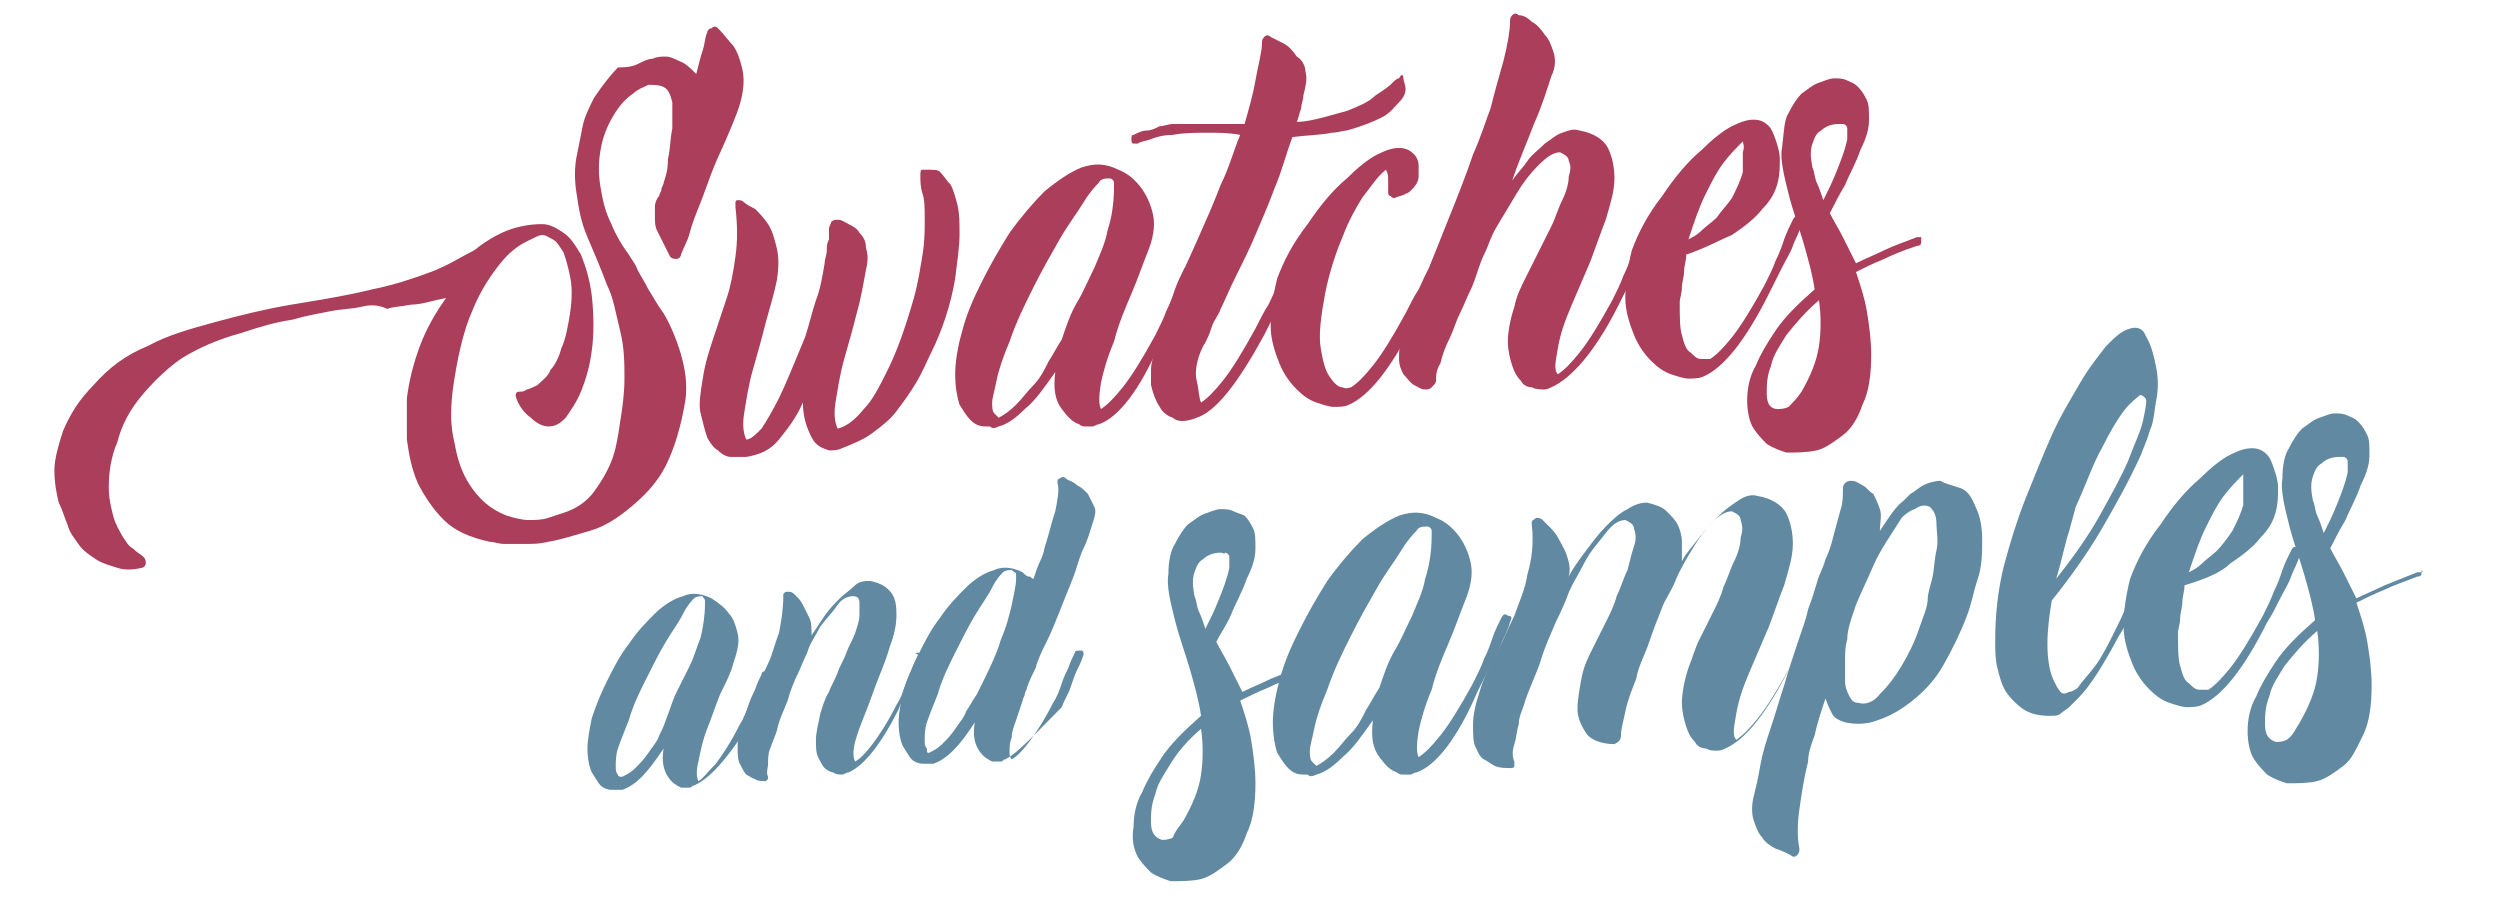 <?xml version="1.0" encoding="utf-8"?>
<!-- Generator: Adobe Illustrator 26.0.3, SVG Export Plug-In . SVG Version: 6.00 Build 0)  -->
<svg version="1.1" id="Ebene_1" xmlns="http://www.w3.org/2000/svg" xmlns:xlink="http://www.w3.org/1999/xlink" x="0px" y="0px"
	 viewBox="0 0 114.9 42" style="enable-background:new 0 0 114.9 42;" xml:space="preserve">
<style type="text/css">
	.st0{fill:#AB3E5B;}
	.st1{fill:#618AA2;}
</style>
<g id="Isolationsmodus">
</g>
<g>
	<path class="st0" d="M33,1.3c0.3,0.3,0.5,0.6,0.7,0.8c0.2,0.3,0.3,0.6,0.4,1c0.1,0.4,0.1,0.8,0,1.3c-0.1,0.5-0.3,1-0.6,1.7
		c-0.2,0.5-0.5,1.1-0.7,1.6c-0.2,0.5-0.4,1.1-0.6,1.6c-0.2,0.5-0.4,1-0.5,1.4c-0.1,0.4-0.3,0.7-0.4,1c0,0.1-0.1,0.2-0.2,0.2
		c-0.1,0-0.2,0-0.3-0.1c-0.1-0.2-0.2-0.4-0.3-0.6c-0.1-0.2-0.2-0.4-0.3-0.6c-0.1-0.2-0.1-0.4-0.1-0.6s0-0.4,0-0.5
		c0-0.2,0.1-0.4,0.2-0.5c0-0.1,0.1-0.2,0.1-0.3c0-0.1,0.1-0.2,0.1-0.3c0.1-0.3,0.2-0.6,0.2-1.1c0.1-0.4,0.1-0.9,0.2-1.4
		c0-0.5,0-0.9,0-1.2c-0.1-0.4-0.2-0.6-0.4-0.7c-0.2-0.1-0.4-0.1-0.7-0.1c-0.2,0.1-0.5,0.2-0.7,0.4c-0.3,0.2-0.6,0.5-0.9,1
		c-0.3,0.5-0.5,1-0.6,1.6c-0.1,0.6-0.1,1.1,0,1.7c0.1,0.6,0.2,1.1,0.5,1.7c0.2,0.5,0.5,1,0.8,1.4c0.1,0.2,0.3,0.4,0.4,0.7
		c0.1,0.2,0.3,0.5,0.5,0.9c0.2,0.3,0.4,0.7,0.7,1.1c0.3,0.5,0.6,1.2,0.8,1.9c0.2,0.7,0.3,1.4,0.2,2.1c-0.2,1.2-0.5,2.2-0.9,3
		s-1,1.4-1.6,1.9c-0.6,0.5-1.2,0.9-1.9,1.1c-0.7,0.2-1.3,0.4-1.9,0.5c-0.4,0.1-0.7,0.1-1.1,0.1c-0.3,0-0.6,0-0.9,0
		c-0.3,0-0.5-0.1-0.7-0.1c-0.9-0.2-1.6-0.5-2.1-1c-0.5-0.5-0.9-1.1-1.2-1.7c-0.3-0.7-0.4-1.3-0.5-2c0-0.7,0-1.4,0-1.9
		c0.1-0.8,0.3-1.6,0.6-2.4c0.3-0.8,0.7-1.5,1.2-2.2c-0.6,0.1-1.1,0.3-1.6,0.3c-0.5,0.1-0.9,0.1-1.1,0.2C17.4,14,17,14,16.6,14.1
		c-0.4,0.1-0.9,0.1-1.4,0.2s-1.1,0.2-1.8,0.4c-0.7,0.1-1.4,0.3-2.3,0.6c-1.1,0.3-2,0.7-2.8,1.2C7.6,17,7,17.6,6.5,18.2
		c-0.5,0.6-0.9,1.3-1.1,2.1C5.1,21,5,21.7,5,22.4c0,0.5,0.1,0.9,0.2,1.3c0.1,0.4,0.3,0.7,0.4,0.9c0.2,0.3,0.3,0.5,0.5,0.6
		c0.2,0.2,0.4,0.3,0.5,0.4c0.1,0.1,0.1,0.2,0.1,0.3c0,0.1-0.1,0.2-0.2,0.2c-0.4,0.1-0.8,0.1-1.1,0c-0.3-0.1-0.7-0.2-1-0.4
		c-0.3-0.2-0.6-0.4-0.8-0.7c-0.2-0.3-0.4-0.5-0.5-0.9c-0.1-0.2-0.2-0.6-0.4-1c-0.1-0.4-0.2-0.9-0.2-1.5c0-0.5,0.2-1.2,0.4-1.8
		c0.3-0.7,0.7-1.4,1.4-2.1c0.7-0.8,1.5-1.4,2.5-1.8c0.9-0.5,2-0.8,3.1-1.1c1.1-0.3,2.3-0.6,3.5-0.8c1.2-0.2,2.5-0.4,3.7-0.7
		c1-0.2,1.9-0.5,2.7-0.8c0.8-0.3,1.4-0.7,2-1c0.5-0.4,1-0.7,1.5-0.9c0.5-0.2,1.1-0.3,1.6-0.3c0.4,0,0.7,0.2,1,0.4
		c0.3,0.2,0.5,0.5,0.8,1c0.2,0.5,0.4,1.1,0.5,1.9c0.1,0.9,0.1,1.8,0,2.5c-0.1,0.8-0.3,1.4-0.5,1.9c-0.2,0.5-0.5,0.9-0.7,1.2
		c-0.3,0.3-0.5,0.4-0.8,0.4c-0.2,0-0.5-0.1-0.8-0.4c-0.3-0.2-0.6-0.6-0.7-1c0-0.1,0-0.2,0.2-0.2c0.1,0,0.2,0,0.3-0.1
		c0.1,0,0.3-0.1,0.5-0.2c0.2-0.2,0.5-0.4,0.6-0.7c0.2-0.2,0.4-0.6,0.5-1c0.2-0.4,0.3-1,0.4-1.6c0.1-0.7,0.1-1.2,0-1.7
		c-0.1-0.5-0.2-0.8-0.3-1.1c-0.2-0.3-0.3-0.5-0.5-0.6s-0.3-0.2-0.5-0.2c-0.1,0-0.3,0.1-0.7,0.3c-0.4,0.2-0.8,0.5-1.2,1
		c-0.4,0.5-0.9,1.2-1.3,2.2c-0.4,0.9-0.7,2.2-0.9,3.7c-0.1,0.9-0.1,1.6,0.1,2.4c0.1,0.6,0.3,1.3,0.7,1.9c0.4,0.6,0.9,1.1,1.7,1.4
		c0.3,0.1,0.7,0.2,1,0.2c0.3,0,0.6,0,0.9-0.1c0.3-0.1,0.6-0.2,0.9-0.3c0.5-0.2,0.9-0.5,1.2-0.9c0.3-0.4,0.6-0.9,0.8-1.4
		c0.2-0.5,0.3-1.1,0.4-1.8c0.1-0.6,0.2-1.3,0.2-2c0-0.7,0-1.4-0.2-2.2c-0.2-0.8-0.3-1.5-0.6-2.1c-0.3-0.8-0.6-1.5-0.9-2.2
		c-0.3-0.7-0.4-1.3-0.5-2c-0.1-0.6-0.1-1.2,0-1.7c0.1-0.5,0.2-1,0.3-1.5c0.1-0.4,0.3-0.8,0.5-1.2c0.4-0.6,0.8-1.1,1.1-1.4
		C29,3.1,29.2,3,29.4,2.9c0.2-0.1,0.4-0.2,0.6-0.2c0.2-0.1,0.4-0.1,0.6-0.1c0.2,0,0.4,0.1,0.6,0.2c0.3,0.1,0.5,0.3,0.8,0.6
		c0.1-0.4,0.2-0.8,0.3-1.1c0.1-0.3,0.1-0.6,0.2-0.8c0-0.1,0.1-0.2,0.2-0.2C32.8,1.2,32.9,1.2,33,1.3z"/>
	<path class="st0" d="M43.2,7.9c0.2,0.2,0.3,0.4,0.5,0.6C43.8,8.7,43.9,9,44,9.4c0.1,0.4,0.1,0.8,0.1,1.4c0,0.5-0.1,1.2-0.2,2
		c-0.2,1.2-0.6,2.4-1.1,3.4c-0.2,0.4-0.4,0.9-0.7,1.4c-0.3,0.5-0.6,0.9-0.9,1.3c-0.3,0.4-0.7,0.7-1.1,1c-0.4,0.3-0.9,0.5-1.4,0.7
		c-0.2,0.1-0.4,0.1-0.6,0.1c-0.3-0.1-0.6-0.2-0.8-0.6s-0.4-0.9-0.4-1.6c-0.3,0.7-0.7,1.2-1.1,1.7c-0.4,0.5-0.9,0.7-1.5,0.8
		C34.1,21,34,21,33.9,21c-0.1,0-0.2,0-0.3,0c-0.2,0-0.4-0.1-0.6-0.3c-0.2-0.1-0.4-0.4-0.5-0.6c-0.1-0.3-0.2-0.7-0.3-1.1
		c-0.1-0.4,0-1,0.1-1.6c0.1-0.7,0.3-1.3,0.5-1.9c0.2-0.6,0.4-1.2,0.6-1.8c0.2-0.6,0.3-1.2,0.4-1.9c0.1-0.7,0.1-1.4,0-2.3
		c0,0,0-0.1,0-0.1c0,0,0-0.1,0-0.1c0,0,0-0.1,0.1-0.1c0,0,0.1,0,0.1,0c0,0,0.1,0,0.2,0.1c0.1,0.1,0.3,0.2,0.5,0.3
		c0.2,0.2,0.4,0.4,0.6,0.7c0.2,0.3,0.3,0.7,0.4,1.1c0.1,0.4,0.1,0.9,0,1.5c-0.1,0.5-0.3,1.2-0.5,1.9c-0.2,0.8-0.4,1.5-0.6,2.2
		c-0.2,0.7-0.3,1.4-0.4,2s0,1,0.1,1.2c0.2,0,0.4-0.2,0.7-0.5c0.2-0.3,0.5-0.8,0.8-1.4c0.3-0.6,0.7-1.6,1.2-2.8
		c0.2-0.6,0.3-1.1,0.5-1.7c0.2-0.5,0.3-1.1,0.4-1.7c0-0.2,0.1-0.4,0.1-0.6c0-0.2,0-0.3,0.1-0.5c0-0.2,0-0.3,0-0.5
		c0-0.1,0.1-0.2,0.1-0.3c0.1-0.1,0.2-0.1,0.3-0.1c0.2,0,0.3,0.1,0.5,0.2c0.2,0.1,0.4,0.2,0.5,0.4c0.2,0.2,0.3,0.4,0.3,0.7
		c0.1,0.3,0.1,0.6,0,1c-0.1,0.5-0.2,1.2-0.4,1.9c-0.2,0.8-0.4,1.5-0.6,2.2c-0.2,0.7-0.3,1.4-0.4,2s0,1,0.1,1.2
		c0.4-0.1,0.8-0.4,1.2-0.9c0.4-0.4,0.7-1,1.1-1.8c0.4-0.8,0.8-1.9,1.2-3.3c0.2-0.7,0.3-1.4,0.4-2c0.1-0.6,0.1-1.1,0.1-1.6
		c0-0.5,0-0.9-0.1-1.2c-0.1-0.3-0.1-0.6-0.1-0.8c0-0.2,0-0.3,0.1-0.3C43,7.8,43.1,7.8,43.2,7.9z"/>
	<path class="st0" d="M50.5,19.5c-0.1,0-0.2,0.1-0.3,0.1c-0.1,0-0.2,0-0.3,0c-0.1,0-0.2,0-0.3-0.1c-0.3-0.1-0.5-0.3-0.8-0.7
		c-0.3-0.4-0.4-0.9-0.3-1.7c-0.5,0.7-0.9,1.3-1.4,1.7c-0.4,0.4-0.8,0.7-1.2,0.8c-0.2,0.1-0.3,0.1-0.4,0c-0.1,0-0.1,0-0.2,0
		c-0.3,0-0.5-0.1-0.7-0.3c-0.2-0.2-0.3-0.4-0.5-0.7c-0.1-0.3-0.2-0.8-0.2-1.4c0-0.5,0.1-1.2,0.3-1.9c0.2-0.8,0.5-1.5,0.9-2.3
		c0.4-0.8,0.8-1.5,1.3-2.3c0.5-0.7,1.1-1.4,1.6-1.9c0.6-0.5,1.2-0.9,1.7-1.1c0.6-0.2,1.1-0.2,1.7,0.1c0.5,0.2,0.8,0.5,1.1,0.9
		c0.2,0.3,0.4,0.7,0.5,1.2c0.1,0.5,0,1.1-0.3,1.8c-0.2,0.5-0.4,1.1-0.7,1.8c-0.3,0.7-0.6,1.4-0.8,2.2c-0.3,0.7-0.5,1.4-0.6,1.9
		c-0.1,0.6-0.1,1,0,1.2c0.3-0.2,0.6-0.5,1-1c0.4-0.5,0.9-1.3,1.5-2.4c0.2-0.4,0.4-0.8,0.5-1.1c0.2-0.4,0.3-0.7,0.4-1
		c0.1-0.3,0.3-0.7,0.4-0.9c0.1-0.2,0.2-0.2,0.3-0.1c0.2,0,0.2,0.1,0.1,0.3c-0.1,0.4-0.3,0.7-0.4,1c-0.1,0.3-0.3,0.6-0.5,1
		c-0.2,0.4-0.4,0.8-0.6,1.2C52.4,17.9,51.4,19.2,50.5,19.5z M48.8,15.6c0.2-0.6,0.4-1.2,0.7-1.7c0.3-0.5,0.5-1,0.8-1.6
		c0.2-0.5,0.5-1.1,0.6-1.7c0.2-0.6,0.3-1.3,0.3-2c0,0,0-0.1,0-0.2c0-0.1-0.1-0.2-0.2-0.2c-0.2,0-0.4,0-0.5,0.2
		c-0.1,0.1-0.4,0.4-0.7,0.9c-0.3,0.5-0.7,1-1.1,1.7c-0.4,0.7-0.8,1.4-1.2,2.2c-0.4,0.8-0.8,1.6-1.1,2.5c-0.3,0.7-0.5,1.3-0.6,1.8
		c-0.1,0.5-0.2,0.8-0.2,1c0,0.2,0,0.4,0.1,0.5c0.1,0.1,0.1,0.1,0.2,0.2c0.2-0.1,0.5-0.3,0.8-0.6c0.3-0.3,0.5-0.6,0.8-0.9
		c0.3-0.3,0.5-0.7,0.7-1.1C48.4,16.3,48.6,15.9,48.8,15.6z"/>
	<path class="st0" d="M64.5,3.6c0,0.1,0.1,0.3,0.1,0.5c0,0.2-0.1,0.4-0.3,0.6c-0.2,0.2-0.4,0.5-0.8,0.7c-0.4,0.2-0.9,0.4-1.6,0.6
		c-0.2,0-0.4,0.1-0.7,0.1c-0.4,0.1-1,0.1-1.8,0.2c-0.3,0.8-0.5,1.6-0.8,2.3c-0.3,0.8-0.6,1.5-0.9,2.2c-0.3,0.7-0.6,1.3-0.9,1.9
		c-0.3,0.6-0.5,1.1-0.7,1.5c-0.1,0.3-0.3,0.5-0.4,0.8c-0.1,0.3-0.2,0.6-0.4,0.9c-0.3,0.6-0.4,1.2-0.3,1.6s0.1,0.8,0.2,1
		c0.3-0.2,0.6-0.5,1-1c0.4-0.5,0.9-1.3,1.5-2.4c0.2-0.4,0.4-0.8,0.6-1.1c0.2-0.4,0.3-0.7,0.5-1c0.1-0.3,0.3-0.6,0.4-1
		c0.1-0.2,0.2-0.2,0.3-0.1c0.2,0.1,0.2,0.2,0.1,0.3c-0.1,0.4-0.3,0.7-0.4,1c-0.1,0.3-0.3,0.6-0.5,1c-0.2,0.4-0.4,0.8-0.6,1.2
		c-1.2,2.2-2.2,3.5-3.1,3.8c-0.5,0.2-0.9,0.2-1.1,0c-0.3-0.1-0.5-0.3-0.6-0.5c-0.2-0.3-0.3-0.6-0.4-1c0-0.2,0-0.4,0-0.7
		c0-0.3,0.1-0.6,0.2-1c0.2-0.7,0.5-1.4,0.8-2.3s0.7-1.7,1.1-2.6c0.4-0.9,0.8-1.8,1.1-2.6c0.4-0.8,0.6-1.6,0.9-2.3
		c-0.5-0.1-1-0.1-1.5-0.1c-0.5,0-1.1,0-1.6,0.1c-0.4,0-0.8,0.1-1,0.2c-0.3,0.1-0.5,0.1-0.6,0.2c-0.1,0-0.1,0-0.2,0
		c-0.1,0-0.1-0.1-0.1-0.2c0-0.1,0-0.2,0.1-0.2c0.2-0.1,0.4-0.2,0.6-0.2c0.2,0,0.4-0.1,0.6-0.2c0.2,0,0.4-0.1,0.6-0.1
		c0.4,0,1,0,1.5,0c0.6,0,1.2,0,1.8,0c0.2-0.7,0.4-1.4,0.5-2S58,2.4,58,2c0-0.1,0-0.2,0.1-0.3c0.1-0.1,0.2-0.1,0.3,0
		c0.2,0.1,0.4,0.2,0.6,0.3c0.2,0.1,0.4,0.3,0.6,0.6C59.8,2.7,60,3,60,3.3c0.1,0.3,0,0.7-0.1,1.1c0,0.2-0.1,0.4-0.1,0.6
		c-0.1,0.2-0.1,0.4-0.2,0.6c0.4,0,0.8-0.1,1.2-0.2c0.4-0.1,0.7-0.2,1.1-0.3c0.5-0.2,1-0.4,1.3-0.7c0.3-0.2,0.6-0.4,0.7-0.5
		c0.2-0.2,0.3-0.3,0.4-0.3C64.4,3.4,64.5,3.4,64.5,3.6z"/>
	<path class="st0" d="M63.8,8.8c0-0.1,0-0.3,0-0.5c0-0.2,0-0.3-0.1-0.5c-0.4,0.3-0.7,0.8-1.1,1.3c-0.3,0.5-0.6,1-0.9,1.8
		c-0.3,0.7-0.6,1.6-0.8,2.6c-0.2,1.1-0.3,1.9-0.2,2.5c0.1,0.6,0.2,1,0.4,1.3c0.2,0.3,0.4,0.5,0.6,0.5c0.2,0.1,0.3,0,0.4,0
		c0.3-0.2,0.6-0.5,1-1c0.4-0.5,0.9-1.3,1.5-2.4c0.2-0.4,0.4-0.8,0.6-1.1c0.2-0.4,0.3-0.7,0.5-1c0.1-0.3,0.3-0.7,0.4-0.9
		c0.1-0.1,0.2-0.2,0.3-0.1c0.2,0.1,0.2,0.2,0.1,0.3c-0.1,0.4-0.3,0.7-0.4,1c-0.1,0.3-0.3,0.6-0.5,1c-0.2,0.4-0.4,0.8-0.6,1.2
		c-1.1,2.2-2.1,3.4-3,3.8c-0.2,0.1-0.4,0.1-0.7,0.1c-0.2,0-0.5-0.1-0.8-0.2c-0.3-0.1-0.6-0.3-0.9-0.6c-0.3-0.3-0.6-0.7-0.8-1.2
		c-0.2-0.5-0.4-1.1-0.4-1.7c0-0.7,0.1-1.4,0.3-2.2c0.3-0.8,0.7-1.6,1.4-2.5c0.6-0.9,1.2-1.6,1.8-2.1c0.5-0.5,1-0.9,1.4-1.1
		s0.7-0.3,1-0.3c0.3,0,0.5,0.1,0.7,0.3c0.1,0.1,0.2,0.3,0.2,0.5c0,0.2,0,0.3,0,0.5c0,0.2-0.1,0.4-0.3,0.6c-0.1,0.1-0.2,0.2-0.3,0.2
		C64.5,9,64.3,9,64.1,9.1c-0.1,0-0.1,0-0.2-0.1C63.8,9,63.8,8.9,63.8,8.8z"/>
	<path class="st0" d="M75.8,10.5c0.2,0.1,0.2,0.2,0.1,0.3c-0.1,0.4-0.3,0.7-0.4,1c-0.1,0.3-0.3,0.6-0.5,1c-0.2,0.4-0.4,0.8-0.6,1.2
		c-1.1,2.2-2.2,3.4-3.1,3.8c-0.2,0.1-0.3,0.1-0.3,0.1c-0.2,0-0.4,0-0.6-0.1c-0.2,0-0.4-0.1-0.5-0.3c-0.2-0.2-0.3-0.4-0.4-0.7
		c-0.1-0.3-0.2-0.7-0.2-1.1c0-0.4,0.1-1,0.3-1.6c0.1-0.5,0.3-0.9,0.5-1.3c0.2-0.4,0.4-0.8,0.6-1.2c0.2-0.4,0.4-0.8,0.6-1.2
		c0.2-0.4,0.3-0.8,0.5-1.2c0.2-0.4,0.3-0.8,0.3-1.1c0.1-0.3,0.1-0.5,0-0.7c0-0.2-0.2-0.3-0.4-0.4c-0.3,0-0.6,0.2-1,0.6
		c-0.4,0.4-0.7,0.8-1,1.3c-0.3,0.5-0.6,1-0.9,1.5c-0.3,0.5-0.4,0.9-0.5,1.1c-0.2,0.4-0.3,0.7-0.4,1c-0.1,0.3-0.2,0.6-0.3,0.8
		c-0.2,0.4-0.3,0.7-0.5,1.1s-0.3,0.8-0.5,1.2c-0.2,0.4-0.3,0.7-0.4,1.1C66,17,66,17.3,66,17.5c0,0.1-0.1,0.2-0.2,0.3
		c-0.1,0.1-0.2,0.1-0.3,0.1c-0.2,0-0.3-0.1-0.5-0.2c-0.2-0.1-0.3-0.3-0.5-0.5c-0.1-0.2-0.2-0.4-0.2-0.7c0-0.3,0-0.7,0.2-1.1
		c0.2-0.6,0.5-1.4,0.9-2.4c0.4-1,0.8-2,1.2-3c0.4-1,0.8-2,1.1-2.9c0.4-0.9,0.6-1.6,0.8-2.1c0.2-0.8,0.4-1.5,0.6-2.2
		C69.3,2,69.4,1.4,69.4,1c0-0.1,0-0.2,0.1-0.3c0.1-0.1,0.2-0.1,0.3,0C70,0.7,70.2,0.8,70.4,1c0.2,0.1,0.4,0.3,0.6,0.6
		c0.2,0.2,0.3,0.5,0.4,0.8c0.1,0.3,0.1,0.7-0.1,1.1c-0.2,0.6-0.4,1.3-0.8,2.2c-0.3,0.8-0.7,1.7-1,2.6c0.2-0.3,0.5-0.6,0.7-0.9
		c0.2-0.3,0.5-0.5,0.8-0.8c0.3-0.2,0.5-0.4,0.8-0.5c0.3-0.1,0.5-0.2,0.8-0.1c0.6,0.1,1.1,0.4,1.3,0.8c0.2,0.4,0.3,0.9,0.3,1.4
		c0,0.6-0.2,1.2-0.4,1.9c-0.2,0.5-0.4,1.1-0.7,1.9c-0.3,0.7-0.6,1.4-0.9,2.1c-0.3,0.7-0.5,1.3-0.6,1.9c-0.1,0.6-0.2,1,0,1.2
		c0.3-0.2,0.6-0.5,1-1c0.4-0.5,0.9-1.3,1.5-2.4c0.2-0.4,0.4-0.8,0.5-1.1c0.2-0.4,0.3-0.7,0.4-1c0.1-0.3,0.3-0.7,0.4-0.9
		C75.5,10.5,75.7,10.4,75.8,10.5z"/>
	<path class="st0" d="M77.5,11.7c0,0.3-0.1,0.5-0.1,0.8c0,0.2-0.1,0.5-0.1,0.7c0,0.3-0.1,0.5-0.1,0.7c0,0.6,0,1.2,0.1,1.5
		c0.1,0.4,0.2,0.7,0.4,0.8c0.2,0.2,0.3,0.3,0.5,0.3s0.3,0,0.4,0c0.3-0.2,0.6-0.5,1-1c0.4-0.5,0.9-1.3,1.5-2.4
		c0.2-0.4,0.4-0.8,0.5-1.1c0.2-0.4,0.3-0.7,0.4-1c0.1-0.3,0.3-0.7,0.4-0.9c0.1-0.2,0.2-0.2,0.3-0.1c0.2,0,0.2,0.1,0.1,0.3
		c-0.1,0.4-0.3,0.7-0.4,1c-0.1,0.3-0.3,0.6-0.5,1s-0.4,0.8-0.6,1.2c-1.1,2.2-2.1,3.4-3,3.8c-0.2,0.1-0.5,0.1-0.7,0.1
		c-0.2,0-0.5-0.1-0.8-0.2s-0.6-0.3-0.9-0.6c-0.3-0.3-0.6-0.7-0.8-1.2c-0.2-0.5-0.4-1.1-0.4-1.7c0-0.7,0.1-1.4,0.3-2.2
		c0.3-0.8,0.7-1.6,1.4-2.5c0.6-0.9,1.2-1.6,1.8-2.1c0.5-0.5,1-0.9,1.4-1.1c0.4-0.2,0.7-0.3,1-0.3c0.3,0,0.5,0.1,0.7,0.3
		c0.1,0.1,0.2,0.3,0.3,0.6c0.1,0.3,0.2,0.6,0.2,0.9c0,0.4,0,0.7-0.1,1.1c-0.1,0.4-0.3,0.8-0.7,1.2c-0.3,0.4-0.8,0.8-1.4,1.2
		C79.1,11,78.4,11.4,77.5,11.7z M80.1,6.5c-0.3,0.3-0.6,0.6-0.9,1c-0.3,0.4-0.5,0.8-0.8,1.4c-0.3,0.6-0.5,1.2-0.8,2.1
		c0.2-0.1,0.4-0.2,0.6-0.4c0.2-0.2,0.5-0.4,0.7-0.6c0.2-0.3,0.5-0.6,0.7-0.9c0.2-0.4,0.4-0.8,0.5-1.2c0-0.2,0-0.4,0-0.5
		c0-0.2,0-0.3,0-0.4C80.2,6.7,80.1,6.6,80.1,6.5z"/>
	<path class="st0" d="M88.3,11c0,0.2,0,0.3-0.2,0.3c-0.6,0.2-1.1,0.4-1.5,0.6c-0.5,0.2-0.9,0.4-1.3,0.6c0.2,0.6,0.4,1.2,0.5,1.8
		c0.1,0.6,0.2,1.3,0.2,2c0,0.9-0.1,1.7-0.4,2.3c-0.2,0.6-0.5,1.1-0.9,1.4c-0.4,0.3-0.8,0.6-1.2,0.7c-0.5,0.1-0.9,0.1-1.4,0.1
		c-0.3-0.1-0.6-0.2-0.9-0.4c-0.2-0.2-0.4-0.4-0.6-0.7c-0.2-0.3-0.3-0.8-0.3-1.3c0-0.5,0.1-1.1,0.4-1.6c0.2-0.5,0.5-1,0.9-1.6
		c0.4-0.6,1-1.2,1.8-1.9c-0.1-0.7-0.3-1.4-0.5-2.1c-0.2-0.7-0.5-1.5-0.7-2.3c-0.2-0.8-0.4-1.6-0.3-2.1C82,6,82,5.5,82.2,5.2
		c0.2-0.4,0.4-0.7,0.6-0.9c0.3-0.2,0.5-0.4,0.8-0.5c0.3-0.1,0.5-0.2,0.7-0.2c0.2,0,0.4,0,0.6,0.1c0.2,0.1,0.3,0.1,0.5,0.3
		c0.2,0.2,0.3,0.4,0.4,0.6c0.1,0.2,0.1,0.5,0.1,0.9c0,0.4-0.1,0.8-0.4,1.4c-0.2,0.6-0.5,1.1-0.7,1.6c-0.3,0.5-0.5,0.9-0.7,1.3
		c0.2,0.4,0.4,0.7,0.6,1.1c0.2,0.4,0.4,0.8,0.6,1.2c0.4-0.2,0.9-0.4,1.3-0.6s1-0.4,1.5-0.6c0.1,0,0.1,0,0.2,0
		C88.3,10.8,88.3,10.9,88.3,11z M82.8,18c0.4-0.7,0.7-1.4,0.8-2.1c0.1-0.7,0.1-1.4,0-2.1c-0.6,0.5-1.1,1.1-1.5,1.6
		c-0.3,0.5-0.6,0.9-0.7,1.4c-0.2,0.5-0.2,0.9-0.2,1.3c0,0.5,0.2,0.7,0.5,0.7c0.1,0,0.3,0,0.5-0.1C82.4,18.5,82.6,18.3,82.8,18z
		 M84.5,5.7c-0.3,0-0.6,0.1-0.8,0.3c-0.2,0.1-0.3,0.3-0.4,0.6c-0.1,0.3-0.1,0.6,0,1.1c0.1,0.2,0.1,0.5,0.2,0.7
		c0.1,0.2,0.2,0.5,0.3,0.8c0.2-0.4,0.4-0.8,0.6-1.3c0.2-0.5,0.4-1,0.5-1.5c0-0.2,0-0.4,0-0.5c0-0.1-0.1-0.2-0.2-0.2
		C84.7,5.7,84.6,5.7,84.5,5.7z"/>
</g>
<g>
	<path class="st1" d="M31.9,36.1c-0.1,0-0.1,0.1-0.2,0.1c-0.1,0-0.2,0-0.2,0c-0.1,0-0.2,0-0.2,0c-0.2-0.1-0.4-0.2-0.6-0.5
		c-0.2-0.3-0.3-0.7-0.2-1.3c-0.4,0.6-0.7,1-1,1.3c-0.3,0.3-0.6,0.5-0.9,0.6c-0.1,0-0.2,0-0.3,0c-0.1,0-0.1,0-0.2,0
		c-0.2,0-0.4-0.1-0.5-0.2c-0.1-0.1-0.2-0.3-0.4-0.6c-0.1-0.2-0.2-0.6-0.2-1.1c0-0.4,0.1-0.9,0.2-1.4c0.2-0.6,0.4-1.1,0.7-1.7
		c0.3-0.6,0.6-1.2,1-1.7c0.4-0.6,0.8-1,1.2-1.4c0.4-0.4,0.9-0.7,1.3-0.8c0.4-0.2,0.9-0.1,1.3,0.1c0.3,0.2,0.6,0.4,0.8,0.7
		c0.2,0.2,0.3,0.5,0.4,0.9c0.1,0.4,0,0.8-0.2,1.4c-0.1,0.4-0.3,0.8-0.6,1.4c-0.2,0.5-0.4,1.1-0.6,1.6c-0.2,0.5-0.3,1-0.4,1.5
		c-0.1,0.4-0.1,0.7,0,0.9c0.2-0.1,0.4-0.4,0.8-0.8c0.3-0.4,0.7-1,1.1-1.8c0.2-0.3,0.3-0.6,0.4-0.9c0.1-0.3,0.2-0.5,0.3-0.7
		c0.1-0.3,0.2-0.5,0.3-0.7c0-0.1,0.1-0.2,0.2-0.1c0.1,0,0.2,0.1,0.1,0.2c-0.1,0.3-0.2,0.5-0.3,0.7c-0.1,0.2-0.2,0.5-0.3,0.8
		c-0.1,0.3-0.3,0.6-0.4,0.9C33.4,34.9,32.6,35.8,31.9,36.1z M30.6,33.1c0.2-0.5,0.3-0.9,0.5-1.3c0.2-0.4,0.4-0.8,0.6-1.2
		c0.2-0.4,0.3-0.8,0.5-1.3c0.1-0.4,0.2-1,0.2-1.5c0,0,0-0.1,0-0.2c0-0.1-0.1-0.1-0.1-0.2c-0.1,0-0.3,0-0.4,0.1
		c-0.1,0.1-0.3,0.3-0.5,0.7c-0.2,0.4-0.5,0.8-0.8,1.3c-0.3,0.5-0.6,1.1-0.9,1.7c-0.3,0.6-0.6,1.2-0.8,1.9c-0.2,0.5-0.4,1-0.5,1.3
		c-0.1,0.3-0.1,0.6-0.1,0.8c0,0.2,0,0.3,0.1,0.4c0,0.1,0.1,0.1,0.2,0.1c0.2-0.1,0.4-0.2,0.6-0.4c0.2-0.2,0.4-0.4,0.6-0.7
		c0.2-0.3,0.4-0.5,0.5-0.8C30.4,33.6,30.5,33.4,30.6,33.1z"/>
	<path class="st1" d="M42.2,30c0.1,0,0.2,0.1,0.1,0.2c-0.1,0.3-0.2,0.5-0.3,0.7c-0.1,0.2-0.2,0.5-0.3,0.8c-0.1,0.3-0.3,0.6-0.4,0.9
		c-0.8,1.6-1.6,2.6-2.3,2.9c-0.1,0-0.2,0.1-0.3,0.1c-0.1,0-0.3,0-0.4-0.1c-0.1,0-0.3-0.1-0.4-0.2c-0.1-0.1-0.2-0.3-0.3-0.5
		c-0.1-0.2-0.1-0.5-0.1-0.8c0-0.3,0.1-0.7,0.2-1.2c0.1-0.3,0.2-0.7,0.4-1c0.1-0.3,0.3-0.6,0.4-0.9c0.1-0.3,0.3-0.6,0.4-0.9
		c0.1-0.3,0.3-0.6,0.4-0.9c0.1-0.3,0.2-0.6,0.2-0.8c0-0.2,0-0.4,0-0.6c0-0.2-0.1-0.3-0.3-0.3c-0.2,0-0.5,0.1-0.7,0.4s-0.5,0.6-0.8,1
		c-0.2,0.4-0.5,0.8-0.6,1.2c-0.2,0.4-0.3,0.7-0.4,0.9c-0.2,0.4-0.4,0.9-0.5,1.3c-0.2,0.5-0.4,0.9-0.5,1.4c-0.1,0.3-0.2,0.5-0.3,0.8
		c-0.1,0.2-0.1,0.5-0.1,0.7c0,0.2-0.1,0.4,0,0.6c0,0,0,0.1,0,0.1c0,0-0.1,0.1-0.1,0.1c-0.2,0-0.4,0-0.5-0.1c-0.1,0-0.2-0.1-0.4-0.2
		c-0.1-0.1-0.2-0.3-0.3-0.5c-0.1-0.2-0.1-0.5-0.1-0.8c0-0.3,0.1-0.7,0.2-1.1c0.2-0.5,0.4-1,0.6-1.4c0.2-0.4,0.4-0.9,0.6-1.3
		c0.2-0.4,0.3-0.9,0.5-1.4c0.1-0.5,0.2-1.1,0.2-1.7c0,0,0-0.1,0-0.1c0,0,0.1-0.1,0.1-0.1c0.1,0,0.1,0,0.2,0c0.1,0,0.2,0.1,0.3,0.2
		c0.1,0.1,0.2,0.2,0.3,0.4c0.1,0.2,0.2,0.4,0.3,0.6c0.1,0.2,0.1,0.5,0.1,0.8c0.2-0.3,0.4-0.6,0.6-0.9c0.2-0.3,0.5-0.6,0.7-0.8
		c0.2-0.2,0.5-0.4,0.7-0.6s0.5-0.2,0.7-0.2c0.5,0.1,0.8,0.3,1,0.6c0.2,0.3,0.2,0.7,0.2,1c0,0.4-0.1,0.9-0.3,1.4
		c-0.1,0.4-0.3,0.9-0.5,1.4c-0.2,0.5-0.4,1.1-0.6,1.6s-0.4,1-0.5,1.4c-0.1,0.4-0.1,0.7,0,0.9c0.2-0.1,0.5-0.4,0.8-0.8
		c0.3-0.4,0.7-1,1.1-1.8c0.2-0.3,0.3-0.6,0.4-0.9c0.1-0.3,0.2-0.5,0.3-0.7c0.1-0.3,0.2-0.5,0.3-0.7C42,30,42.1,30,42.2,30z"/>
	<path class="st1" d="M46.2,34.9c-0.1,0-0.1,0.1-0.2,0.1c-0.1,0-0.2,0-0.2,0c-0.1,0-0.1,0-0.2,0c-0.2-0.1-0.4-0.2-0.6-0.5
		c-0.2-0.3-0.3-0.7-0.2-1.3c-0.7,1.1-1.3,1.7-1.9,1.9c0,0-0.1,0-0.1,0c0,0-0.1,0-0.2,0c-0.1,0-0.1,0-0.2,0c-0.2,0-0.4-0.1-0.5-0.2
		c-0.1-0.1-0.2-0.3-0.4-0.6c-0.1-0.2-0.2-0.6-0.2-1.1c0-0.4,0.1-0.9,0.2-1.4c0.2-0.6,0.4-1.1,0.7-1.7c0.3-0.6,0.6-1.2,1-1.7
		c0.4-0.6,0.8-1,1.2-1.4c0.4-0.4,0.9-0.7,1.3-0.8c0.4-0.2,0.9-0.1,1.3,0.1c0,0,0.1,0.1,0.1,0.1c0,0,0.1,0.1,0.2,0.1
		c0.1,0,0.1,0.1,0.2,0.1c0.1-0.3,0.2-0.6,0.3-0.8s0.2-0.5,0.2-0.6c0.2-0.6,0.3-1.1,0.5-1.7c0.1-0.5,0.2-1,0.1-1.3
		c0-0.1,0-0.2,0.1-0.2c0.1-0.1,0.2-0.1,0.3,0c0.1,0.1,0.3,0.1,0.5,0.3c0.2,0.1,0.3,0.2,0.5,0.4c0.1,0.2,0.2,0.4,0.3,0.6
		c0.1,0.2,0,0.5-0.1,0.8c-0.1,0.3-0.2,0.7-0.4,1.1c-0.2,0.4-0.3,0.9-0.5,1.4c-0.2,0.5-0.4,1-0.6,1.5c-0.2,0.5-0.4,1-0.6,1.4
		s-0.4,0.8-0.5,1.2c-0.2,0.4-0.3,0.6-0.4,0.9c0,0.1-0.1,0.2-0.1,0.3c0,0.1-0.1,0.2-0.1,0.3c-0.1,0.3-0.2,0.6-0.3,0.9
		c-0.1,0.3-0.2,0.5-0.2,0.8c-0.1,0.2-0.1,0.5-0.1,0.6c0,0.2,0,0.3,0.1,0.4c0.2-0.1,0.5-0.4,0.8-0.8c0.3-0.4,0.7-1,1.1-1.8
		c0.2-0.3,0.3-0.6,0.4-0.9c0.1-0.3,0.2-0.5,0.3-0.7c0.1-0.3,0.2-0.5,0.3-0.7c0-0.1,0.1-0.1,0.3-0.1c0.1,0,0.1,0.1,0.1,0.2
		c-0.1,0.3-0.2,0.5-0.3,0.7c-0.1,0.2-0.2,0.5-0.3,0.8c-0.1,0.3-0.3,0.6-0.4,0.9C47.6,33.7,46.8,34.6,46.2,34.9z M42.7,34.6
		c0.2-0.1,0.4-0.2,0.6-0.4c0.2-0.2,0.4-0.4,0.6-0.7c0.2-0.3,0.4-0.5,0.5-0.8c0.2-0.3,0.3-0.5,0.5-0.8c0.5-1,0.9-1.8,1.1-2.5
		c0.3-0.7,0.4-1.2,0.5-1.6c0.1-0.5,0.2-0.9,0.2-1.2c0,0,0-0.1,0-0.2c0-0.1-0.1-0.1-0.2-0.2c-0.1,0-0.3,0-0.4,0.1
		c-0.1,0.1-0.3,0.3-0.5,0.7c-0.2,0.4-0.5,0.8-0.8,1.3c-0.3,0.5-0.6,1.1-0.9,1.7c-0.3,0.6-0.6,1.2-0.8,1.9c-0.2,0.5-0.4,1-0.5,1.3
		c-0.1,0.3-0.1,0.6-0.1,0.8c0,0.2,0,0.3,0.1,0.4C42.6,34.6,42.6,34.6,42.7,34.6z"/>
</g>
<g>
	<path class="st1" d="M60,30.7c0,0.2,0,0.3-0.2,0.3c-0.6,0.2-1.1,0.4-1.5,0.6c-0.5,0.2-0.9,0.4-1.3,0.6c0.2,0.6,0.4,1.2,0.5,1.8
		c0.1,0.6,0.2,1.3,0.2,2c0,0.9-0.1,1.7-0.4,2.3c-0.2,0.6-0.5,1.1-0.9,1.4c-0.4,0.3-0.8,0.6-1.2,0.7c-0.4,0.1-0.9,0.1-1.4,0.1
		c-0.3-0.1-0.6-0.2-0.9-0.4c-0.2-0.2-0.4-0.4-0.6-0.7C52.1,39,52,38.6,52.1,38c0-0.5,0.1-1.1,0.4-1.6c0.2-0.5,0.5-1,0.9-1.6
		c0.4-0.6,1-1.2,1.8-1.9c-0.1-0.7-0.3-1.4-0.5-2.1c-0.2-0.7-0.5-1.5-0.7-2.3c-0.2-0.8-0.4-1.6-0.3-2.1c0-0.6,0.1-1.1,0.3-1.4
		c0.2-0.4,0.4-0.7,0.6-0.9c0.3-0.2,0.5-0.4,0.8-0.5c0.3-0.1,0.5-0.2,0.7-0.2c0.2,0,0.4,0,0.6,0.1c0.2,0.1,0.3,0.1,0.5,0.2
		c0.2,0.2,0.3,0.4,0.4,0.6c0.1,0.2,0.1,0.5,0.1,0.9c0,0.4-0.1,0.8-0.4,1.4c-0.2,0.6-0.5,1.1-0.7,1.6s-0.5,0.9-0.7,1.3
		c0.2,0.4,0.4,0.7,0.6,1.1c0.2,0.4,0.4,0.8,0.6,1.2c0.4-0.2,0.9-0.4,1.3-0.6c0.5-0.2,1-0.4,1.5-0.6c0.1,0,0.1,0,0.2,0
		C59.9,30.6,60,30.6,60,30.7z M54.4,37.7c0.4-0.7,0.7-1.4,0.8-2.1c0.1-0.7,0.1-1.4,0-2.1c-0.6,0.5-1.1,1.1-1.4,1.6
		c-0.3,0.5-0.6,0.9-0.7,1.4c-0.2,0.5-0.2,0.9-0.2,1.3c0,0.5,0.2,0.7,0.5,0.8c0.1,0,0.3,0,0.5-0.1C54,38.2,54.2,38,54.4,37.7z
		 M56.1,25.4c-0.3,0-0.6,0.1-0.8,0.3c-0.2,0.1-0.3,0.3-0.4,0.6c-0.1,0.3-0.1,0.6,0,1.1c0.1,0.2,0.1,0.5,0.2,0.7
		c0.1,0.2,0.2,0.5,0.3,0.8c0.2-0.4,0.4-0.8,0.6-1.3c0.2-0.5,0.4-1,0.5-1.5c0-0.2,0-0.4,0-0.5c0-0.1-0.1-0.2-0.2-0.2
		C56.3,25.5,56.2,25.4,56.1,25.4z"/>
	<path class="st1" d="M65.1,35.5c-0.1,0-0.2,0.1-0.3,0.1c-0.1,0-0.2,0-0.3,0c-0.1,0-0.2,0-0.3-0.1c-0.3-0.1-0.5-0.3-0.8-0.7
		c-0.3-0.4-0.4-0.9-0.3-1.7c-0.5,0.7-0.9,1.3-1.4,1.7c-0.4,0.4-0.8,0.7-1.2,0.8c-0.2,0.1-0.3,0.1-0.4,0c-0.1,0-0.1,0-0.2,0
		c-0.3,0-0.5-0.1-0.7-0.3c-0.2-0.2-0.3-0.4-0.5-0.7c-0.1-0.3-0.2-0.8-0.2-1.4c0-0.5,0.1-1.2,0.3-1.9c0.2-0.8,0.5-1.5,0.9-2.3
		c0.4-0.8,0.8-1.5,1.3-2.3c0.5-0.7,1.1-1.4,1.6-1.9c0.6-0.5,1.2-0.9,1.7-1.1c0.6-0.2,1.1-0.2,1.7,0.1c0.5,0.2,0.8,0.5,1.1,0.9
		c0.2,0.3,0.4,0.7,0.5,1.2c0.1,0.5,0,1.1-0.3,1.8c-0.2,0.5-0.4,1.1-0.7,1.8c-0.3,0.7-0.6,1.4-0.8,2.2c-0.3,0.7-0.5,1.4-0.6,1.9
		c-0.1,0.6-0.1,1,0,1.2c0.3-0.2,0.6-0.5,1-1c0.4-0.5,0.9-1.3,1.5-2.4c0.2-0.4,0.4-0.8,0.5-1.1c0.2-0.4,0.3-0.7,0.4-1
		c0.1-0.3,0.3-0.7,0.4-0.9c0.1-0.2,0.2-0.2,0.3-0.1c0.2,0,0.2,0.1,0.1,0.3c-0.1,0.4-0.3,0.7-0.4,1c-0.1,0.3-0.3,0.6-0.5,1
		c-0.2,0.4-0.4,0.8-0.6,1.2C67,33.9,66,35.2,65.1,35.5z M63.4,31.6c0.2-0.6,0.4-1.2,0.7-1.7c0.3-0.5,0.5-1,0.8-1.6
		c0.2-0.5,0.5-1.1,0.6-1.7c0.2-0.6,0.3-1.3,0.3-2c0,0,0-0.1,0-0.2c0-0.1-0.1-0.2-0.2-0.2c-0.2,0-0.4,0-0.5,0.2
		c-0.1,0.1-0.4,0.4-0.7,0.9c-0.3,0.5-0.7,1-1.1,1.7c-0.4,0.7-0.8,1.4-1.2,2.2c-0.4,0.8-0.8,1.6-1.1,2.5c-0.3,0.7-0.5,1.3-0.6,1.8
		c-0.1,0.5-0.2,0.8-0.2,1c0,0.2,0,0.4,0.1,0.5c0.1,0.1,0.1,0.1,0.2,0.2c0.2-0.1,0.5-0.3,0.8-0.6c0.3-0.3,0.5-0.6,0.8-0.9
		c0.3-0.3,0.5-0.7,0.7-1.1C63,32.3,63.2,31.9,63.4,31.6z"/>
	<path class="st1" d="M83.7,27.1c0.2,0.1,0.2,0.2,0.1,0.3c-0.1,0.4-0.3,0.7-0.4,1c-0.1,0.3-0.3,0.6-0.5,1c-0.2,0.4-0.4,0.8-0.6,1.2
		c-1.1,2.2-2.1,3.4-3,3.8c-0.2,0.1-0.3,0.1-0.4,0.1c-0.2,0-0.3,0-0.5-0.1c-0.2,0-0.4-0.1-0.5-0.3c-0.2-0.2-0.3-0.4-0.4-0.7
		s-0.2-0.7-0.2-1.1c0-0.4,0.1-1,0.3-1.6c0.2-0.5,0.3-0.9,0.5-1.3c0.2-0.4,0.4-0.8,0.6-1.2c0.2-0.4,0.4-0.8,0.5-1.2
		c0.2-0.4,0.3-0.8,0.5-1.2c0.2-0.4,0.3-0.8,0.3-1.1c0.1-0.3,0.1-0.5,0-0.8c0-0.2-0.2-0.3-0.4-0.4c-0.3,0-0.6,0.2-0.9,0.5
		c-0.3,0.3-0.6,0.7-0.9,1.2c-0.3,0.5-0.6,1-0.8,1.5s-0.5,0.9-0.6,1.2c-0.2,0.5-0.4,1-0.6,1.6c-0.2,0.6-0.5,1.1-0.6,1.7
		c-0.2,0.5-0.4,1-0.5,1.5c-0.1,0.5-0.2,0.8-0.2,1.1c0,0.2-0.1,0.3-0.3,0.4c-0.6,0-1.1-0.2-1.3-0.5c-0.2-0.3-0.4-0.7-0.4-1.1
		c0-0.4,0.1-1,0.2-1.5c0.1-0.5,0.3-0.9,0.5-1.3c0.2-0.4,0.4-0.8,0.6-1.2s0.4-0.8,0.5-1.2c0.2-0.4,0.3-0.8,0.5-1.2
		c0.1-0.4,0.2-0.8,0.3-1.1c0.1-0.3,0.1-0.5,0-0.8c0-0.2-0.2-0.3-0.4-0.4c-0.3,0-0.6,0.2-0.9,0.6c-0.3,0.4-0.7,0.8-1,1.4
		s-0.6,1-0.8,1.6c-0.2,0.5-0.4,0.9-0.5,1.1c-0.2,0.5-0.5,1.1-0.7,1.8c-0.2,0.6-0.5,1.2-0.7,1.8c-0.1,0.4-0.3,0.7-0.3,1.1
		c-0.1,0.3-0.1,0.6-0.2,0.9c-0.1,0.3-0.1,0.6,0,0.8c0,0.1,0,0.1,0,0.2c0,0.1-0.1,0.1-0.2,0.1c-0.2,0-0.5,0-0.7-0.1
		c-0.2-0.1-0.3-0.2-0.5-0.3s-0.3-0.4-0.4-0.6s-0.1-0.6-0.1-1c0-0.4,0.1-0.9,0.3-1.5c0.2-0.7,0.5-1.3,0.8-1.8
		c0.3-0.6,0.5-1.1,0.8-1.7c0.2-0.6,0.5-1.2,0.6-1.9c0.2-0.7,0.3-1.4,0.2-2.3c0,0,0-0.1,0-0.1c0-0.1,0.1-0.1,0.2-0.2
		c0.1,0,0.2,0,0.3,0.1c0.1,0.1,0.2,0.2,0.3,0.3s0.3,0.3,0.4,0.5c0.1,0.2,0.3,0.5,0.4,0.8c0.1,0.3,0.2,0.6,0.1,1
		c0.2-0.4,0.5-0.8,0.8-1.2c0.3-0.4,0.6-0.8,0.9-1.1c0.3-0.3,0.6-0.6,1-0.8c0.3-0.2,0.6-0.3,0.9-0.3c0.4,0.1,0.7,0.2,0.9,0.4
		s0.4,0.4,0.5,0.6c0.1,0.2,0.2,0.5,0.2,0.8s0,0.6,0,0.9c0.2-0.4,0.5-0.7,0.8-1.1c0.3-0.4,0.6-0.7,0.9-1c0.3-0.3,0.6-0.5,0.9-0.7
		c0.3-0.2,0.6-0.3,0.9-0.2c0.6,0.1,1.1,0.4,1.3,0.8c0.2,0.4,0.3,0.9,0.3,1.4c0,0.6-0.2,1.2-0.4,1.9c-0.2,0.5-0.4,1.1-0.7,1.9
		c-0.3,0.7-0.6,1.4-0.9,2.1c-0.3,0.7-0.5,1.3-0.6,1.9c-0.1,0.6-0.2,1,0,1.2c0.3-0.2,0.6-0.5,1-1c0.4-0.5,0.9-1.3,1.5-2.4
		c0.2-0.4,0.4-0.8,0.6-1.1c0.2-0.4,0.3-0.7,0.5-1c0.1-0.3,0.3-0.7,0.4-0.9C83.4,27.1,83.5,27,83.7,27.1z"/>
	<path class="st1" d="M90,22.4c0.4,0.1,0.6,0.4,0.8,0.9c0.2,0.4,0.3,0.9,0.3,1.5c0,0.6,0,1.2-0.2,1.8s-0.3,1.2-0.5,1.7
		c-0.3,0.8-0.7,1.6-1.1,2.3c-0.4,0.7-0.9,1.2-1.4,1.6c-0.5,0.4-1,0.7-1.6,0.9c-0.5,0.2-1,0.2-1.5,0.1c-0.3-0.1-0.5-0.2-0.6-0.4
		c-0.1-0.2-0.2-0.4-0.3-0.7c-0.2,0.6-0.4,1.2-0.5,1.7c-0.2,0.5-0.3,0.9-0.3,1.2c-0.2,0.8-0.3,1.5-0.4,2.2c-0.1,0.7-0.1,1.3,0,1.8
		c0,0.1,0,0.2-0.1,0.3c-0.1,0.1-0.2,0.1-0.3,0c-0.2-0.1-0.4-0.2-0.7-0.3c-0.2-0.1-0.5-0.3-0.6-0.5c-0.2-0.2-0.3-0.5-0.4-0.8
		s-0.1-0.7,0-1.1c0.1-0.4,0.2-0.8,0.3-1.4c0.1-0.6,0.3-1.2,0.5-1.8s0.4-1.3,0.6-1.9c0.2-0.7,0.4-1.3,0.6-1.9
		c0.2-0.6,0.4-1.1,0.5-1.6c0.2-0.5,0.3-0.9,0.4-1.2c0.1-0.4,0.3-0.7,0.4-1.1c0.2-0.4,0.3-0.8,0.4-1.2c0.1-0.4,0.2-0.7,0.3-1.1
		c0.1-0.3,0.1-0.6,0.1-0.9c0-0.1,0-0.2,0.1-0.3c0.1-0.1,0.2-0.1,0.3-0.1c0.2,0,0.3,0.1,0.5,0.2c0.2,0.1,0.3,0.3,0.5,0.4
		c0.1,0.2,0.2,0.4,0.3,0.7c0.1,0.3,0,0.6,0,1c0.4-0.6,0.7-1.1,1.1-1.4c0,0,0.1-0.1,0.3-0.3c0.2-0.1,0.4-0.3,0.6-0.4
		c0.2-0.1,0.5-0.2,0.8-0.2C89.3,22.2,89.7,22.3,90,22.4z M87.4,23.8c-0.5,0.8-1,1.5-1.3,2.2s-0.6,1.3-0.8,1.8
		c-0.2,0.6-0.4,1.1-0.4,1.6c-0.1,0.3-0.1,0.6-0.1,1c0,0.3,0,0.6,0,0.9s0.1,0.5,0.2,0.7c0.1,0.2,0.2,0.3,0.4,0.3c0.3,0.1,0.7,0,1-0.4
		c0.4-0.4,0.7-0.8,1-1.3c0.3-0.5,0.6-1.1,0.8-1.7c0.2-0.6,0.4-1,0.4-1.4c0-0.2,0.1-0.5,0.2-0.9c0.1-0.4,0.1-0.9,0.2-1.3s0-0.9,0-1.2
		c0-0.4-0.1-0.6-0.3-0.8c-0.2-0.1-0.4-0.1-0.7,0.1C87.7,23.5,87.5,23.7,87.4,23.8z"/>
	<path class="st1" d="M98.8,25.8c0.2,0,0.2,0.1,0.1,0.3c-0.1,0.4-0.3,0.7-0.4,1c-0.1,0.3-0.3,0.6-0.5,1c-0.2,0.4-0.4,0.8-0.6,1.1
		c-0.7,1.3-1.3,2.3-1.9,2.9c-0.1,0.1-0.3,0.3-0.4,0.4c-0.1,0.1-0.3,0.2-0.4,0.3s-0.3,0.1-0.5,0.1c-0.5,0-0.9-0.1-1.2-0.3
		c-0.3-0.2-0.6-0.5-0.8-0.8c-0.2-0.3-0.3-0.7-0.4-1.1c-0.1-0.4-0.1-0.8-0.1-1.3c0-1,0.1-2.2,0.4-3.4c0.3-1.1,0.6-2.1,1-3.1
		c0.4-1,0.8-2,1.2-2.9c0.4-0.9,0.9-1.7,1.3-2.4c0.4-0.7,0.9-1.3,1.2-1.7c0.4-0.4,0.7-0.7,1.1-0.8c0.3-0.1,0.6,0,0.7,0.3
		c0.3,0.5,0.4,1,0.5,1.5c0.1,0.5,0.1,1,0,1.5c-0.1,0.5-0.1,1-0.3,1.4c-0.1,0.4-0.3,0.8-0.4,1.1c-0.5,1.1-1.1,2.2-1.8,3.4
		c-0.7,1.2-1.5,2.3-2.3,3.3c-0.1,0.6-0.2,1.3-0.2,2c0,0.7,0.1,1.3,0.3,1.7c0.1,0.2,0.2,0.4,0.3,0.5c0.1,0.1,0.2,0.1,0.4,0
		c0.1,0,0.3-0.1,0.4-0.2c0.2-0.3,0.5-0.6,0.8-1c0.3-0.4,0.6-1,0.9-1.6c0.2-0.4,0.4-0.8,0.5-1.1c0.2-0.4,0.3-0.7,0.4-1
		c0.1-0.3,0.3-0.7,0.4-0.9C98.5,25.7,98.6,25.7,98.8,25.8z M95.4,23.3c-0.1,0.4-0.2,0.7-0.3,1.1c-0.1,0.3-0.2,0.7-0.3,1.1
		s-0.2,0.8-0.3,1.1c0.8-1,1.5-2,2-2.9c0.5-0.9,1-1.8,1.3-2.5c0.3-0.8,0.6-1.4,0.7-1.9c0.1-0.5,0.2-0.9,0.1-1
		c-0.1-0.1-0.2-0.2-0.3-0.1s-0.4,0.3-0.7,0.7c-0.3,0.4-0.6,0.9-1,1.7C96.2,21.3,95.9,22.2,95.4,23.3z"/>
	<path class="st1" d="M100.4,26.9c0,0.3-0.1,0.5-0.1,0.8c0,0.2-0.1,0.5-0.1,0.7c0,0.3-0.1,0.5-0.1,0.7c0,0.6,0,1.2,0.1,1.5
		c0.1,0.4,0.2,0.7,0.4,0.8c0.2,0.2,0.3,0.3,0.5,0.3c0.2,0,0.3,0,0.4,0c0.3-0.2,0.6-0.5,1-1s0.9-1.3,1.5-2.4c0.2-0.4,0.4-0.8,0.5-1.1
		c0.2-0.4,0.3-0.7,0.4-1c0.1-0.3,0.3-0.7,0.4-0.9c0.1-0.2,0.2-0.2,0.3-0.1c0.2,0,0.2,0.1,0.1,0.3c-0.1,0.4-0.3,0.7-0.4,1
		c-0.1,0.3-0.3,0.6-0.5,1c-0.2,0.4-0.4,0.8-0.6,1.1c-1.1,2.2-2.1,3.4-3,3.8c-0.2,0.1-0.5,0.1-0.7,0.1c-0.2,0-0.5-0.1-0.8-0.2
		c-0.3-0.1-0.6-0.3-0.9-0.6c-0.3-0.3-0.6-0.7-0.8-1.2c-0.2-0.5-0.4-1.1-0.4-1.7c0-0.7,0.1-1.4,0.3-2.2c0.3-0.8,0.7-1.6,1.4-2.5
		c0.6-0.9,1.2-1.6,1.8-2.1c0.5-0.5,1-0.9,1.4-1.1c0.4-0.2,0.7-0.3,1-0.3s0.5,0.1,0.7,0.3c0.1,0.1,0.2,0.3,0.3,0.6
		c0.1,0.3,0.2,0.6,0.2,0.9c0,0.4,0,0.7-0.1,1.1s-0.3,0.8-0.7,1.2c-0.3,0.4-0.8,0.8-1.4,1.2C102.1,26.3,101.4,26.6,100.4,26.9z
		 M103.1,21.8c-0.3,0.3-0.6,0.6-0.9,1c-0.3,0.4-0.5,0.8-0.8,1.4c-0.3,0.6-0.5,1.2-0.8,2.1c0.2-0.1,0.4-0.2,0.6-0.4
		c0.2-0.2,0.5-0.4,0.7-0.6s0.5-0.6,0.7-0.9c0.2-0.4,0.4-0.8,0.5-1.2c0-0.2,0-0.4,0-0.5c0-0.2,0-0.3,0-0.4
		C103.1,22,103.1,21.9,103.1,21.8z"/>
	<path class="st1" d="M111.3,26.2c0,0.2,0,0.3-0.2,0.3c-0.5,0.2-1.1,0.4-1.5,0.6c-0.5,0.2-0.9,0.4-1.3,0.6c0.2,0.6,0.4,1.2,0.5,1.8
		c0.1,0.6,0.2,1.3,0.2,2c0,0.9-0.1,1.7-0.4,2.3s-0.5,1.1-0.9,1.4s-0.8,0.6-1.2,0.7c-0.4,0.1-0.9,0.1-1.4,0.1
		c-0.3-0.1-0.6-0.2-0.9-0.4c-0.2-0.2-0.4-0.4-0.6-0.7s-0.3-0.8-0.3-1.3c0-0.5,0.1-1.1,0.4-1.6c0.2-0.5,0.5-1,0.9-1.6s1-1.2,1.8-1.9
		c-0.1-0.7-0.3-1.4-0.5-2.1c-0.2-0.7-0.5-1.5-0.7-2.3c-0.2-0.8-0.4-1.6-0.3-2.1c0-0.6,0.1-1.1,0.3-1.4c0.2-0.4,0.4-0.7,0.6-0.9
		c0.3-0.2,0.5-0.4,0.8-0.5s0.5-0.2,0.7-0.2c0.2,0,0.4,0,0.6,0.1c0.2,0.1,0.3,0.1,0.5,0.3c0.2,0.2,0.3,0.4,0.4,0.6
		c0.1,0.2,0.1,0.5,0.1,0.9c0,0.4-0.1,0.8-0.4,1.4c-0.2,0.6-0.5,1.1-0.7,1.6c-0.3,0.5-0.5,0.9-0.7,1.3c0.2,0.4,0.4,0.7,0.6,1.1
		c0.2,0.4,0.4,0.8,0.6,1.2c0.4-0.2,0.9-0.4,1.3-0.6c0.5-0.2,1-0.4,1.5-0.6c0.1,0,0.1,0,0.2,0S111.3,26.2,111.3,26.2z M105.7,33.2
		c0.4-0.7,0.7-1.4,0.8-2.1c0.1-0.7,0.1-1.4,0-2.1c-0.6,0.5-1.1,1.1-1.5,1.6c-0.3,0.5-0.6,0.9-0.7,1.4c-0.2,0.5-0.2,0.9-0.2,1.3
		c0,0.5,0.2,0.7,0.5,0.8c0.1,0,0.3,0,0.5-0.1C105.4,33.8,105.5,33.5,105.7,33.2z M107.5,21c-0.3,0-0.6,0.1-0.8,0.3
		c-0.2,0.1-0.3,0.3-0.4,0.6c-0.1,0.3-0.1,0.6,0,1.1c0.1,0.2,0.1,0.5,0.2,0.7c0.1,0.2,0.2,0.5,0.3,0.8c0.2-0.4,0.4-0.8,0.6-1.3
		c0.2-0.5,0.4-1,0.5-1.5c0-0.2,0-0.4,0-0.5c0-0.1-0.1-0.2-0.2-0.2C107.7,21,107.6,21,107.5,21z"/>
</g>
</svg>
